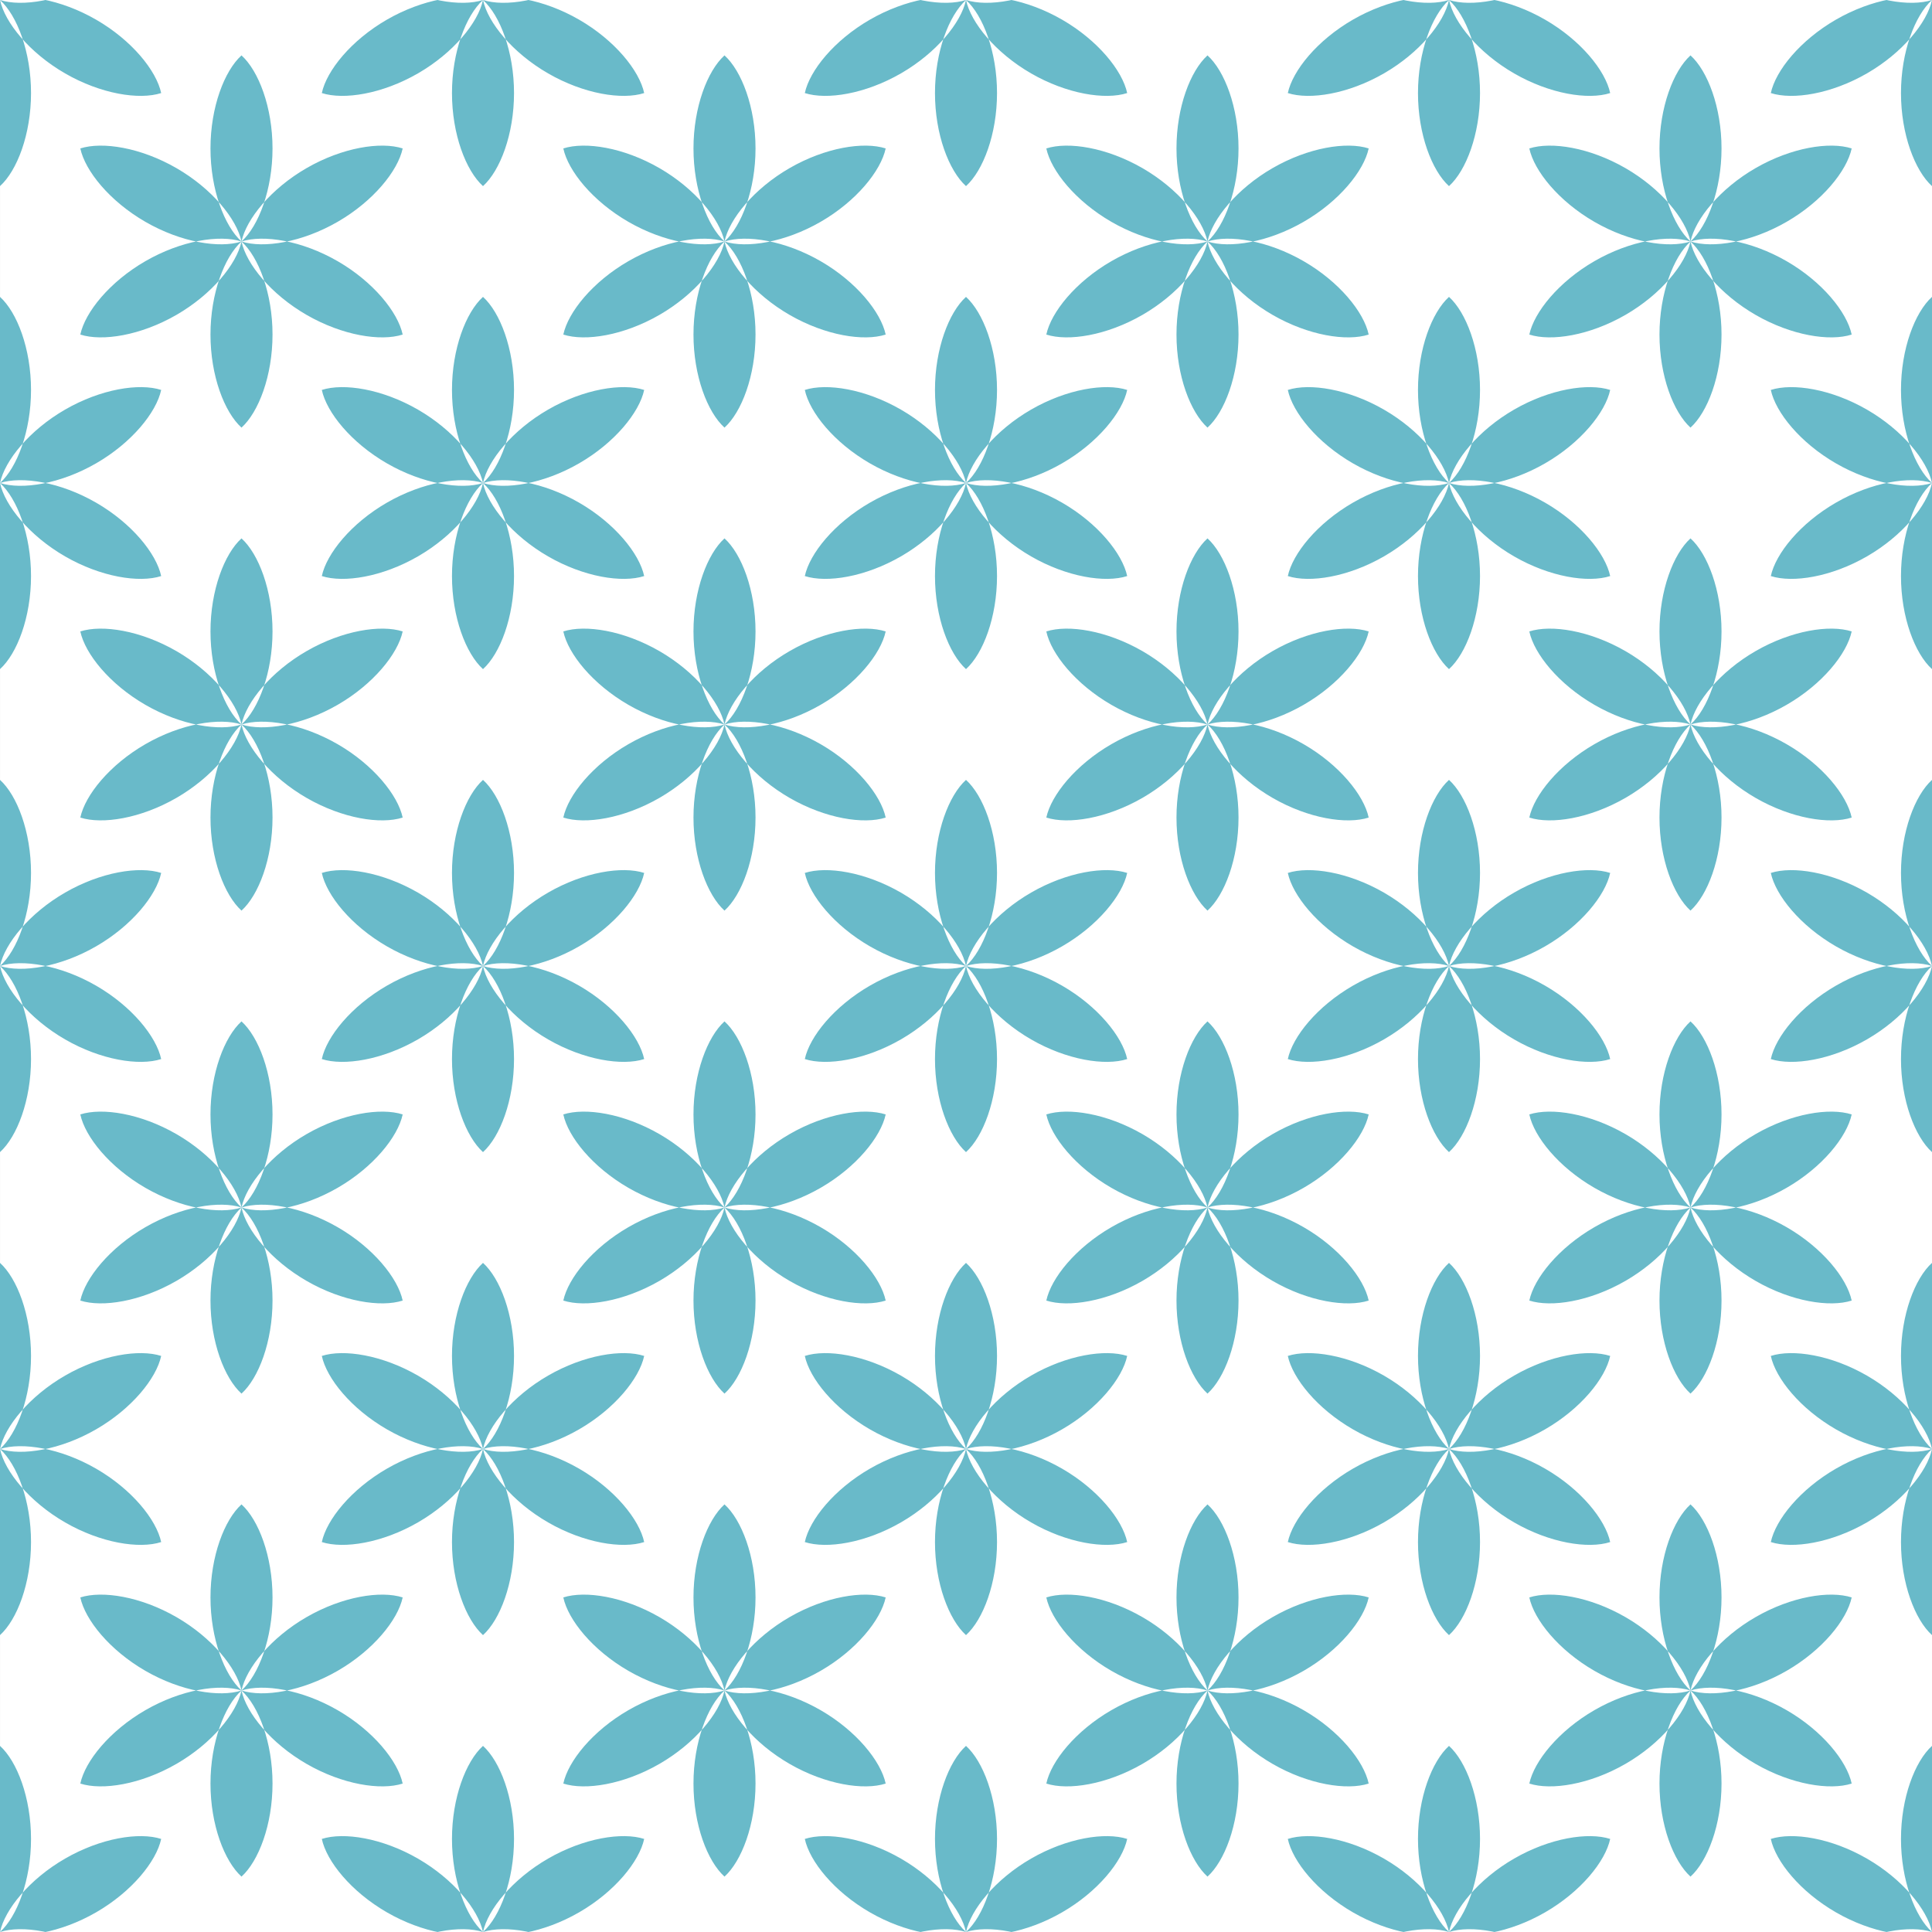 <?xml version="1.0" encoding="UTF-8"?> <svg xmlns="http://www.w3.org/2000/svg" viewBox="0 0 2000 2000" xml:space="preserve" style="fill-rule:evenodd;clip-rule:evenodd;stroke-linejoin:round;stroke-miterlimit:2"><rect x="0" y="0" width="2000" height="2000" fill="#333333" stroke="none"/> <g transform="scale(2)"> <path style="fill:none" d="M0 0h1000v1000H0z"></path> <clipPath id="a"> <path d="M0 0h1000v1000H0z"></path> </clipPath> <g clip-path="url(#a)"> <path style="fill:#fff" d="M20 0h960v1000H20z" transform="matrix(1.042 0 0 1 -20.833 0)"></path> <path d="M0-192.67c17.723 16.056 32.112 53.695 32.112 96.335C32.112-53.695 17.723-16.056 0 0c-17.723-16.056-32.112-53.695-32.112-96.335 0-42.64 14.389-80.279 32.112-96.335ZM-166.857 96.335c5.043-23.376 30.445-54.657 67.373-75.977C-62.557-.962-22.766-7.321 0 0c-5.043 23.376-30.445 54.657-67.373 75.977-36.927 21.32-76.718 27.678-99.484 20.358Zm333.714 0c-22.766 7.32-62.557.962-99.484-20.358C30.445 54.657 5.043 23.376 0 0c22.766-7.321 62.557-.962 99.484 20.358 36.928 21.32 62.33 52.601 67.373 75.977Zm-333.714-192.67c22.766-7.32 62.557-.962 99.484 20.358C-30.445-54.657-5.043-23.376 0 0c-22.766 7.321-62.557.962-99.484-20.358-36.928-21.32-62.33-52.601-67.373-75.977ZM0 192.67c-17.723-16.056-32.112-53.695-32.112-96.335C-32.112 53.695-17.723 16.056 0 0c17.723 16.056 32.112 53.695 32.112 96.335 0 42.64-14.389 80.279-32.112 96.335ZM166.857-96.335c-5.043 23.376-30.445 54.657-67.373 75.977C62.557.962 22.766 7.321 0 0c5.043-23.376 30.445-54.657 67.373-75.977 36.927-21.32 76.718-27.678 99.484-20.358ZM250 57.33c17.723 16.056 32.112 53.695 32.112 96.335 0 42.64-14.389 80.279-32.112 96.335-17.723-16.056-32.112-53.695-32.112-96.335 0-42.64 14.389-80.279 32.112-96.335ZM83.143 346.335c5.043-23.376 30.445-54.657 67.373-75.977C187.443 249.038 227.234 242.679 250 250c-5.043 23.376-30.445 54.657-67.373 75.977-36.927 21.32-76.718 27.678-99.484 20.358Zm333.714 0c-22.766 7.32-62.557.962-99.484-20.358-36.928-21.32-62.33-52.601-67.373-75.977 22.766-7.321 62.557-.962 99.484 20.358 36.928 21.32 62.33 52.601 67.373 75.977ZM83.143 153.665c22.766-7.32 62.557-.962 99.484 20.358 36.928 21.32 62.33 52.601 67.373 75.977-22.766 7.321-62.557.962-99.484-20.358-36.928-21.32-62.33-52.601-67.373-75.977ZM250 442.67c-17.723-16.056-32.112-53.695-32.112-96.335 0-42.64 14.389-80.279 32.112-96.335 17.723 16.056 32.112 53.695 32.112 96.335 0 42.64-14.389 80.279-32.112 96.335Zm166.857-289.005c-5.043 23.376-30.445 54.657-67.373 75.977C312.557 250.962 272.766 257.321 250 250c5.043-23.376 30.445-54.657 67.373-75.977 36.927-21.32 76.718-27.678 99.484-20.358ZM250 557.33c17.723 16.056 32.112 53.695 32.112 96.335 0 42.64-14.389 80.279-32.112 96.335-17.723-16.056-32.112-53.695-32.112-96.335 0-42.64 14.389-80.279 32.112-96.335ZM83.143 846.335c5.043-23.376 30.445-54.657 67.373-75.977C187.443 749.038 227.234 742.679 250 750c-5.043 23.376-30.445 54.657-67.373 75.977-36.927 21.32-76.718 27.678-99.484 20.358Zm333.714 0c-22.766 7.32-62.557.962-99.484-20.358-36.928-21.32-62.33-52.601-67.373-75.977 22.766-7.321 62.557-.962 99.484 20.358 36.928 21.32 62.33 52.601 67.373 75.977ZM83.143 653.665c22.766-7.32 62.557-.962 99.484 20.358 36.928 21.32 62.33 52.601 67.373 75.977-22.766 7.321-62.557.962-99.484-20.358-36.928-21.32-62.33-52.601-67.373-75.977ZM250 942.67c-17.723-16.056-32.112-53.695-32.112-96.335 0-42.64 14.389-80.279 32.112-96.335 17.723 16.056 32.112 53.695 32.112 96.335 0 42.64-14.389 80.279-32.112 96.335Zm166.857-289.005c-5.043 23.376-30.445 54.657-67.373 75.977C312.557 750.962 272.766 757.321 250 750c5.043-23.376 30.445-54.657 67.373-75.977 36.927-21.32 76.718-27.678 99.484-20.358ZM250 1057.33c17.723 16.06 32.112 53.7 32.112 96.33 0 42.65-14.389 80.28-32.112 96.34-17.723-16.06-32.112-53.69-32.112-96.34 0-42.63 14.389-80.27 32.112-96.33ZM83.143 1346.34c5.043-23.38 30.445-54.66 67.373-75.98 36.927-21.32 76.718-27.68 99.484-20.36-5.043 23.38-30.445 54.66-67.373 75.98-36.927 21.32-76.718 27.67-99.484 20.36Zm333.714 0c-22.766 7.31-62.557.96-99.484-20.36-36.928-21.32-62.33-52.6-67.373-75.98 22.766-7.32 62.557-.96 99.484 20.36 36.928 21.32 62.33 52.6 67.373 75.98ZM83.143 1153.66c22.766-7.31 62.557-.96 99.484 20.36 36.928 21.32 62.33 52.6 67.373 75.98-22.766 7.32-62.557.96-99.484-20.36-36.928-21.32-62.33-52.6-67.373-75.98ZM250 1442.67c-17.723-16.06-32.112-53.69-32.112-96.33 0-42.65 14.389-80.28 32.112-96.34 17.723 16.06 32.112 53.69 32.112 96.34 0 42.64-14.389 80.27-32.112 96.33Zm166.857-289.01c-5.043 23.38-30.445 54.66-67.373 75.98-36.927 21.32-76.718 27.68-99.484 20.36 5.043-23.38 30.445-54.66 67.373-75.98 36.927-21.32 76.718-27.67 99.484-20.36ZM250 1557.33c17.723 16.06 32.112 53.7 32.112 96.33 0 42.65-14.389 80.28-32.112 96.34-17.723-16.06-32.112-53.69-32.112-96.34 0-42.63 14.389-80.27 32.112-96.33ZM83.143 1846.34c5.043-23.38 30.445-54.66 67.373-75.98 36.927-21.32 76.718-27.68 99.484-20.36-5.043 23.38-30.445 54.66-67.373 75.98-36.927 21.32-76.718 27.67-99.484 20.36Zm333.714 0c-22.766 7.31-62.557.96-99.484-20.36-36.928-21.32-62.33-52.6-67.373-75.98 22.766-7.32 62.557-.96 99.484 20.36 36.928 21.32 62.33 52.6 67.373 75.98ZM83.143 1653.66c22.766-7.31 62.557-.96 99.484 20.36 36.928 21.32 62.33 52.6 67.373 75.98-22.766 7.32-62.557.96-99.484-20.36-36.928-21.32-62.33-52.6-67.373-75.98ZM250 1942.67c-17.723-16.06-32.112-53.69-32.112-96.33 0-42.65 14.389-80.28 32.112-96.34 17.723 16.06 32.112 53.69 32.112 96.34 0 42.64-14.389 80.27-32.112 96.33Zm166.857-289.01c-5.043 23.38-30.445 54.66-67.373 75.98-36.927 21.32-76.718 27.68-99.484 20.36 5.043-23.38 30.445-54.66 67.373-75.98 36.927-21.32 76.718-27.67 99.484-20.36ZM500 307.33c17.723 16.056 32.112 53.695 32.112 96.335 0 42.64-14.389 80.279-32.112 96.335-17.723-16.056-32.112-53.695-32.112-96.335 0-42.64 14.389-80.279 32.112-96.335ZM333.143 596.335c5.043-23.376 30.445-54.657 67.373-75.977C437.443 499.038 477.234 492.679 500 500c-5.043 23.376-30.445 54.657-67.373 75.977-36.927 21.32-76.718 27.678-99.484 20.358Zm333.714 0c-22.766 7.32-62.557.962-99.484-20.358-36.928-21.32-62.33-52.601-67.373-75.977 22.766-7.321 62.557-.962 99.484 20.358 36.928 21.32 62.33 52.601 67.373 75.977Zm-333.714-192.67c22.766-7.32 62.557-.962 99.484 20.358 36.928 21.32 62.33 52.601 67.373 75.977-22.766 7.321-62.557.962-99.484-20.358-36.928-21.32-62.33-52.601-67.373-75.977ZM500 692.67c-17.723-16.056-32.112-53.695-32.112-96.335 0-42.64 14.389-80.279 32.112-96.335 17.723 16.056 32.112 53.695 32.112 96.335 0 42.64-14.389 80.279-32.112 96.335Zm166.857-289.005c-5.043 23.376-30.445 54.657-67.373 75.977C562.557 500.962 522.766 507.321 500 500c5.043-23.376 30.445-54.657 67.373-75.977 36.927-21.32 76.718-27.678 99.484-20.358ZM1000 307.33c17.72 16.056 32.11 53.695 32.11 96.335 0 42.64-14.39 80.279-32.11 96.335-17.723-16.056-32.112-53.695-32.112-96.335 0-42.64 14.389-80.279 32.112-96.335ZM833.143 596.335c5.043-23.376 30.445-54.657 67.373-75.977 36.927-21.32 76.718-27.679 99.484-20.358-5.043 23.376-30.445 54.657-67.373 75.977-36.927 21.32-76.718 27.678-99.484 20.358Zm333.717 0c-22.77 7.32-62.56.962-99.49-20.358-36.93-21.32-62.33-52.601-67.37-75.977 22.77-7.321 62.56-.962 99.48 20.358 36.93 21.32 62.33 52.601 67.38 75.977Zm-333.717-192.67c22.766-7.32 62.557-.962 99.484 20.358 36.928 21.32 62.33 52.601 67.373 75.977-22.766 7.321-62.557.962-99.484-20.358-36.928-21.32-62.33-52.601-67.373-75.977ZM1000 692.67c-17.723-16.056-32.112-53.695-32.112-96.335 0-42.64 14.389-80.279 32.112-96.335 17.72 16.056 32.11 53.695 32.11 96.335 0 42.64-14.39 80.279-32.11 96.335Zm166.86-289.005c-5.05 23.376-30.45 54.657-67.38 75.977-36.92 21.32-76.71 27.679-99.48 20.358 5.04-23.376 30.44-54.657 67.37-75.977 36.93-21.32 76.72-27.678 99.49-20.358ZM1500 307.33c17.72 16.056 32.11 53.695 32.11 96.335 0 42.64-14.39 80.279-32.11 96.335-17.72-16.056-32.11-53.695-32.11-96.335 0-42.64 14.39-80.279 32.11-96.335Zm-166.86 289.005c5.05-23.376 30.45-54.657 67.38-75.977 36.92-21.32 76.71-27.679 99.48-20.358-5.04 23.376-30.44 54.657-67.37 75.977-36.93 21.32-76.72 27.678-99.49 20.358Zm333.72 0c-22.77 7.32-62.56.962-99.49-20.358-36.93-21.32-62.33-52.601-67.37-75.977 22.77-7.321 62.56-.962 99.48 20.358 36.93 21.32 62.33 52.601 67.38 75.977Zm-333.72-192.67c22.77-7.32 62.56-.962 99.49 20.358 36.93 21.32 62.33 52.601 67.37 75.977-22.77 7.321-62.56.962-99.48-20.358-36.93-21.32-62.33-52.601-67.38-75.977ZM1500 692.67c-17.72-16.056-32.11-53.695-32.11-96.335 0-42.64 14.39-80.279 32.11-96.335 17.72 16.056 32.11 53.695 32.11 96.335 0 42.64-14.39 80.279-32.11 96.335Zm166.86-289.005c-5.05 23.376-30.45 54.657-67.38 75.977-36.92 21.32-76.71 27.679-99.48 20.358 5.04-23.376 30.44-54.657 67.37-75.977 36.93-21.32 76.72-27.678 99.49-20.358ZM2000 307.33c17.72 16.056 32.11 53.695 32.11 96.335 0 42.64-14.39 80.279-32.11 96.335-17.72-16.056-32.11-53.695-32.11-96.335 0-42.64 14.39-80.279 32.11-96.335Zm-166.86 289.005c5.05-23.376 30.45-54.657 67.38-75.977 36.92-21.32 76.71-27.679 99.48-20.358-5.04 23.376-30.44 54.657-67.37 75.977-36.93 21.32-76.72 27.678-99.49 20.358Zm333.72 0c-22.77 7.32-62.56.962-99.49-20.358-36.93-21.32-62.33-52.601-67.37-75.977 22.77-7.321 62.56-.962 99.48 20.358 36.93 21.32 62.33 52.601 67.38 75.977Zm-333.72-192.67c22.77-7.32 62.56-.962 99.49 20.358 36.93 21.32 62.33 52.601 67.37 75.977-22.77 7.321-62.56.962-99.48-20.358-36.93-21.32-62.33-52.601-67.38-75.977ZM2000 692.67c-17.72-16.056-32.11-53.695-32.11-96.335 0-42.64 14.39-80.279 32.11-96.335 17.72 16.056 32.11 53.695 32.11 96.335 0 42.64-14.39 80.279-32.11 96.335Zm166.86-289.005c-5.05 23.376-30.45 54.657-67.38 75.977-36.92 21.32-76.71 27.679-99.48 20.358 5.04-23.376 30.44-54.657 67.37-75.977 36.93-21.32 76.72-27.678 99.49-20.358ZM500 807.33c17.723 16.056 32.112 53.695 32.112 96.335 0 42.64-14.389 80.279-32.112 96.335-17.723-16.056-32.112-53.695-32.112-96.335 0-42.64 14.389-80.279 32.112-96.335Zm-166.857 289.01c5.043-23.38 30.445-54.66 67.373-75.98 36.927-21.322 76.718-27.681 99.484-20.36-5.043 23.38-30.445 54.66-67.373 75.98-36.927 21.32-76.718 27.67-99.484 20.36Zm333.714 0c-22.766 7.31-62.557.96-99.484-20.36-36.928-21.32-62.33-52.6-67.373-75.98 22.766-7.321 62.557-.962 99.484 20.36 36.928 21.32 62.33 52.6 67.373 75.98ZM333.143 903.665c22.766-7.32 62.557-.962 99.484 20.358 36.928 21.32 62.33 52.601 67.373 75.977-22.766 7.32-62.557.96-99.484-20.358-36.928-21.32-62.33-52.601-67.373-75.977ZM500 1192.67c-17.723-16.06-32.112-53.69-32.112-96.33 0-42.65 14.389-80.28 32.112-96.34 17.723 16.06 32.112 53.69 32.112 96.34 0 42.64-14.389 80.27-32.112 96.33Zm166.857-289.005c-5.043 23.376-30.445 54.657-67.373 75.977C562.557 1000.96 522.766 1007.32 500 1000c5.043-23.376 30.445-54.657 67.373-75.977 36.927-21.32 76.718-27.678 99.484-20.358ZM500 1307.33c17.723 16.06 32.112 53.7 32.112 96.33 0 42.65-14.389 80.28-32.112 96.34-17.723-16.06-32.112-53.69-32.112-96.34 0-42.63 14.389-80.27 32.112-96.33Zm-166.857 289.01c5.043-23.38 30.445-54.66 67.373-75.98 36.927-21.32 76.718-27.68 99.484-20.36-5.043 23.38-30.445 54.66-67.373 75.98-36.927 21.32-76.718 27.67-99.484 20.36Zm333.714 0c-22.766 7.31-62.557.96-99.484-20.36-36.928-21.32-62.33-52.6-67.373-75.98 22.766-7.32 62.557-.96 99.484 20.36 36.928 21.32 62.33 52.6 67.373 75.98Zm-333.714-192.68c22.766-7.31 62.557-.96 99.484 20.36 36.928 21.32 62.33 52.6 67.373 75.98-22.766 7.32-62.557.96-99.484-20.36-36.928-21.32-62.33-52.6-67.373-75.98ZM500 1692.67c-17.723-16.06-32.112-53.69-32.112-96.33 0-42.65 14.389-80.28 32.112-96.34 17.723 16.06 32.112 53.69 32.112 96.34 0 42.64-14.389 80.27-32.112 96.33Zm166.857-289.01c-5.043 23.38-30.445 54.66-67.373 75.98-36.927 21.32-76.718 27.68-99.484 20.36 5.043-23.38 30.445-54.66 67.373-75.98 36.927-21.32 76.718-27.67 99.484-20.36ZM500 1807.33c17.723 16.06 32.112 53.7 32.112 96.33 0 42.65-14.389 80.28-32.112 96.34-17.723-16.06-32.112-53.69-32.112-96.34 0-42.63 14.389-80.27 32.112-96.33Zm-166.857 289.01c5.043-23.38 30.445-54.66 67.373-75.98 36.927-21.32 76.718-27.68 99.484-20.36-5.043 23.38-30.445 54.66-67.373 75.98-36.927 21.32-76.718 27.68-99.484 20.36Zm333.714 0c-22.766 7.32-62.557.96-99.484-20.36-36.928-21.32-62.33-52.6-67.373-75.98 22.766-7.32 62.557-.96 99.484 20.36 36.928 21.32 62.33 52.6 67.373 75.98Zm-333.714-192.68c22.766-7.31 62.557-.96 99.484 20.36 36.928 21.32 62.33 52.6 67.373 75.98-22.766 7.32-62.557.96-99.484-20.36-36.928-21.32-62.33-52.6-67.373-75.98ZM500 2192.67c-17.723-16.06-32.112-53.7-32.112-96.33 0-42.64 14.389-80.28 32.112-96.34 17.723 16.06 32.112 53.7 32.112 96.34 0 42.63-14.389 80.27-32.112 96.33Zm166.857-289.01c-5.043 23.38-30.445 54.66-67.373 75.98-36.927 21.32-76.718 27.68-99.484 20.36 5.043-23.38 30.445-54.66 67.373-75.98 36.927-21.32 76.718-27.67 99.484-20.36ZM500-192.67c17.723 16.056 32.112 53.695 32.112 96.335 0 42.64-14.389 80.279-32.112 96.335-17.723-16.056-32.112-53.695-32.112-96.335 0-42.64 14.389-80.279 32.112-96.335ZM333.143 96.335c5.043-23.376 30.445-54.657 67.373-75.977C437.443-.962 477.234-7.321 500 0c-5.043 23.376-30.445 54.657-67.373 75.977-36.927 21.32-76.718 27.678-99.484 20.358Zm333.714 0c-22.766 7.32-62.557.962-99.484-20.358C530.445 54.657 505.043 23.376 500 0c22.766-7.321 62.557-.962 99.484 20.358 36.928 21.32 62.33 52.601 67.373 75.977ZM333.143-96.335c22.766-7.32 62.557-.962 99.484 20.358C469.555-54.657 494.957-23.376 500 0c-22.766 7.321-62.557.962-99.484-20.358-36.928-21.32-62.33-52.601-67.373-75.977ZM500 192.67c-17.723-16.056-32.112-53.695-32.112-96.335 0-42.64 14.389-80.279 32.112-96.335 17.723 16.056 32.112 53.695 32.112 96.335 0 42.64-14.389 80.279-32.112 96.335ZM666.857-96.335c-5.043 23.376-30.445 54.657-67.373 75.977C562.557.962 522.766 7.321 500 0c5.043-23.376 30.445-54.657 67.373-75.977 36.927-21.32 76.718-27.678 99.484-20.358ZM750 557.33c17.723 16.056 32.112 53.695 32.112 96.335 0 42.64-14.389 80.279-32.112 96.335-17.723-16.056-32.112-53.695-32.112-96.335 0-42.64 14.389-80.279 32.112-96.335ZM583.143 846.335c5.043-23.376 30.445-54.657 67.373-75.977C687.443 749.038 727.234 742.679 750 750c-5.043 23.376-30.445 54.657-67.373 75.977-36.927 21.32-76.718 27.678-99.484 20.358Zm333.714 0c-22.766 7.32-62.557.962-99.484-20.358-36.928-21.32-62.33-52.601-67.373-75.977 22.766-7.321 62.557-.962 99.484 20.358 36.928 21.32 62.33 52.601 67.373 75.977Zm-333.714-192.67c22.766-7.32 62.557-.962 99.484 20.358 36.928 21.32 62.33 52.601 67.373 75.977-22.766 7.321-62.557.962-99.484-20.358-36.928-21.32-62.33-52.601-67.373-75.977ZM750 942.67c-17.723-16.056-32.112-53.695-32.112-96.335 0-42.64 14.389-80.279 32.112-96.335 17.723 16.056 32.112 53.695 32.112 96.335 0 42.64-14.389 80.279-32.112 96.335Zm166.857-289.005c-5.043 23.376-30.445 54.657-67.373 75.977C812.557 750.962 772.766 757.321 750 750c5.043-23.376 30.445-54.657 67.373-75.977 36.927-21.32 76.718-27.678 99.484-20.358ZM1250 557.33c17.72 16.056 32.11 53.695 32.11 96.335 0 42.64-14.39 80.279-32.11 96.335-17.72-16.056-32.11-53.695-32.11-96.335 0-42.64 14.39-80.279 32.11-96.335Zm-166.86 289.005c5.05-23.376 30.45-54.657 67.38-75.977 36.92-21.32 76.71-27.679 99.48-20.358-5.04 23.376-30.44 54.657-67.37 75.977-36.93 21.32-76.72 27.678-99.49 20.358Zm333.72 0c-22.77 7.32-62.56.962-99.49-20.358-36.93-21.32-62.33-52.601-67.37-75.977 22.77-7.321 62.56-.962 99.48 20.358 36.93 21.32 62.33 52.601 67.38 75.977Zm-333.72-192.67c22.77-7.32 62.56-.962 99.49 20.358 36.93 21.32 62.33 52.601 67.37 75.977-22.77 7.321-62.56.962-99.48-20.358-36.93-21.32-62.33-52.601-67.38-75.977ZM1250 942.67c-17.72-16.056-32.11-53.695-32.11-96.335 0-42.64 14.39-80.279 32.11-96.335 17.72 16.056 32.11 53.695 32.11 96.335 0 42.64-14.39 80.279-32.11 96.335Zm166.86-289.005c-5.05 23.376-30.45 54.657-67.38 75.977-36.92 21.32-76.71 27.679-99.48 20.358 5.04-23.376 30.44-54.657 67.37-75.977 36.93-21.32 76.72-27.678 99.49-20.358ZM1750 557.33c17.72 16.056 32.11 53.695 32.11 96.335 0 42.64-14.39 80.279-32.11 96.335-17.72-16.056-32.11-53.695-32.11-96.335 0-42.64 14.39-80.279 32.11-96.335Zm-166.86 289.005c5.05-23.376 30.45-54.657 67.38-75.977 36.92-21.32 76.71-27.679 99.48-20.358-5.04 23.376-30.44 54.657-67.37 75.977-36.93 21.32-76.72 27.678-99.49 20.358Zm333.72 0c-22.77 7.32-62.56.962-99.49-20.358-36.93-21.32-62.33-52.601-67.37-75.977 22.77-7.321 62.56-.962 99.48 20.358 36.93 21.32 62.33 52.601 67.38 75.977Zm-333.72-192.67c22.77-7.32 62.56-.962 99.49 20.358 36.93 21.32 62.33 52.601 67.37 75.977-22.77 7.321-62.56.962-99.48-20.358-36.93-21.32-62.33-52.601-67.38-75.977ZM1750 942.67c-17.72-16.056-32.11-53.695-32.11-96.335 0-42.64 14.39-80.279 32.11-96.335 17.72 16.056 32.11 53.695 32.11 96.335 0 42.64-14.39 80.279-32.11 96.335Zm166.86-289.005c-5.05 23.376-30.45 54.657-67.38 75.977-36.92 21.32-76.71 27.679-99.48 20.358 5.04-23.376 30.44-54.657 67.37-75.977 36.93-21.32 76.72-27.678 99.49-20.358ZM750 57.33c17.723 16.056 32.112 53.695 32.112 96.335 0 42.64-14.389 80.279-32.112 96.335-17.723-16.056-32.112-53.695-32.112-96.335 0-42.64 14.389-80.279 32.112-96.335ZM583.143 346.335c5.043-23.376 30.445-54.657 67.373-75.977C687.443 249.038 727.234 242.679 750 250c-5.043 23.376-30.445 54.657-67.373 75.977-36.927 21.32-76.718 27.678-99.484 20.358Zm333.714 0c-22.766 7.32-62.557.962-99.484-20.358-36.928-21.32-62.33-52.601-67.373-75.977 22.766-7.321 62.557-.962 99.484 20.358 36.928 21.32 62.33 52.601 67.373 75.977Zm-333.714-192.67c22.766-7.32 62.557-.962 99.484 20.358 36.928 21.32 62.33 52.601 67.373 75.977-22.766 7.321-62.557.962-99.484-20.358-36.928-21.32-62.33-52.601-67.373-75.977ZM750 442.67c-17.723-16.056-32.112-53.695-32.112-96.335 0-42.64 14.389-80.279 32.112-96.335 17.723 16.056 32.112 53.695 32.112 96.335 0 42.64-14.389 80.279-32.112 96.335Zm166.857-289.005c-5.043 23.376-30.445 54.657-67.373 75.977C812.557 250.962 772.766 257.321 750 250c5.043-23.376 30.445-54.657 67.373-75.977 36.927-21.32 76.718-27.678 99.484-20.358ZM1250 57.33c17.72 16.056 32.11 53.695 32.11 96.335 0 42.64-14.39 80.279-32.11 96.335-17.72-16.056-32.11-53.695-32.11-96.335 0-42.64 14.39-80.279 32.11-96.335Zm-166.86 289.005c5.05-23.376 30.45-54.657 67.38-75.977 36.92-21.32 76.71-27.679 99.48-20.358-5.04 23.376-30.44 54.657-67.37 75.977-36.93 21.32-76.72 27.678-99.49 20.358Zm333.72 0c-22.77 7.32-62.56.962-99.49-20.358-36.93-21.32-62.33-52.601-67.37-75.977 22.77-7.321 62.56-.962 99.48 20.358 36.93 21.32 62.33 52.601 67.38 75.977Zm-333.72-192.67c22.77-7.32 62.56-.962 99.49 20.358 36.93 21.32 62.33 52.601 67.37 75.977-22.77 7.321-62.56.962-99.48-20.358-36.93-21.32-62.33-52.601-67.38-75.977ZM1250 442.67c-17.72-16.056-32.11-53.695-32.11-96.335 0-42.64 14.39-80.279 32.11-96.335 17.72 16.056 32.11 53.695 32.11 96.335 0 42.64-14.39 80.279-32.11 96.335Zm166.86-289.005c-5.05 23.376-30.45 54.657-67.38 75.977-36.92 21.32-76.71 27.679-99.48 20.358 5.04-23.376 30.44-54.657 67.37-75.977 36.93-21.32 76.72-27.678 99.49-20.358ZM1000-192.67c17.72 16.056 32.11 53.695 32.11 96.335 0 42.64-14.39 80.279-32.11 96.335-17.723-16.056-32.112-53.695-32.112-96.335 0-42.64 14.389-80.279 32.112-96.335ZM833.143 96.335c5.043-23.376 30.445-54.657 67.373-75.977C937.443-.962 977.234-7.321 1000 0c-5.043 23.376-30.445 54.657-67.373 75.977-36.927 21.32-76.718 27.678-99.484 20.358Zm333.717 0c-22.77 7.32-62.56.962-99.49-20.358C1030.44 54.657 1005.04 23.376 1000 0c22.77-7.321 62.56-.962 99.48 20.358 36.93 21.32 62.33 52.601 67.38 75.977ZM833.143-96.335c22.766-7.32 62.557-.962 99.484 20.358C969.555-54.657 994.957-23.376 1000 0c-22.766 7.321-62.557.962-99.484-20.358-36.928-21.32-62.33-52.601-67.373-75.977ZM1000 192.67c-17.723-16.056-32.112-53.695-32.112-96.335 0-42.64 14.389-80.279 32.112-96.335 17.72 16.056 32.11 53.695 32.11 96.335 0 42.64-14.39 80.279-32.11 96.335Zm166.86-289.005c-5.05 23.376-30.45 54.657-67.38 75.977C1062.56.962 1022.77 7.321 1000 0c5.04-23.376 30.44-54.657 67.37-75.977 36.93-21.32 76.72-27.678 99.49-20.358ZM1500-192.67c17.72 16.056 32.11 53.695 32.11 96.335 0 42.64-14.39 80.279-32.11 96.335-17.72-16.056-32.11-53.695-32.11-96.335 0-42.64 14.39-80.279 32.11-96.335ZM1333.14 96.335c5.05-23.376 30.45-54.657 67.38-75.977C1437.44-.962 1477.23-7.321 1500 0c-5.04 23.376-30.44 54.657-67.37 75.977-36.93 21.32-76.72 27.678-99.49 20.358Zm333.72 0c-22.77 7.32-62.56.962-99.49-20.358C1530.44 54.657 1505.04 23.376 1500 0c22.77-7.321 62.56-.962 99.48 20.358 36.93 21.32 62.33 52.601 67.38 75.977Zm-333.72-192.67c22.77-7.32 62.56-.962 99.49 20.358C1469.56-54.657 1494.96-23.376 1500 0c-22.77 7.321-62.56.962-99.48-20.358-36.93-21.32-62.33-52.601-67.38-75.977ZM1500 192.67c-17.72-16.056-32.11-53.695-32.11-96.335 0-42.64 14.39-80.279 32.11-96.335 17.72 16.056 32.11 53.695 32.11 96.335 0 42.64-14.39 80.279-32.11 96.335Zm166.86-289.005c-5.05 23.376-30.45 54.657-67.38 75.977C1562.56.962 1522.77 7.321 1500 0c5.04-23.376 30.44-54.657 67.37-75.977 36.93-21.32 76.72-27.678 99.49-20.358ZM1750 57.33c17.72 16.056 32.11 53.695 32.11 96.335 0 42.64-14.39 80.279-32.11 96.335-17.72-16.056-32.11-53.695-32.11-96.335 0-42.64 14.39-80.279 32.11-96.335Zm-166.86 289.005c5.05-23.376 30.45-54.657 67.38-75.977 36.92-21.32 76.71-27.679 99.48-20.358-5.04 23.376-30.44 54.657-67.37 75.977-36.93 21.32-76.72 27.678-99.49 20.358Zm333.72 0c-22.77 7.32-62.56.962-99.49-20.358-36.93-21.32-62.33-52.601-67.37-75.977 22.77-7.321 62.56-.962 99.48 20.358 36.93 21.32 62.33 52.601 67.38 75.977Zm-333.72-192.67c22.77-7.32 62.56-.962 99.49 20.358 36.93 21.32 62.33 52.601 67.37 75.977-22.77 7.321-62.56.962-99.48-20.358-36.93-21.32-62.33-52.601-67.38-75.977ZM1750 442.67c-17.72-16.056-32.11-53.695-32.11-96.335 0-42.64 14.39-80.279 32.11-96.335 17.72 16.056 32.11 53.695 32.11 96.335 0 42.64-14.39 80.279-32.11 96.335Zm166.86-289.005c-5.05 23.376-30.45 54.657-67.38 75.977-36.92 21.32-76.71 27.679-99.48 20.358 5.04-23.376 30.44-54.657 67.37-75.977 36.93-21.32 76.72-27.678 99.49-20.358ZM2000-192.67c17.72 16.056 32.11 53.695 32.11 96.335 0 42.64-14.39 80.279-32.11 96.335-17.72-16.056-32.11-53.695-32.11-96.335 0-42.64 14.39-80.279 32.11-96.335ZM1833.14 96.335c5.05-23.376 30.45-54.657 67.38-75.977C1937.44-.962 1977.23-7.321 2000 0c-5.04 23.376-30.44 54.657-67.37 75.977-36.93 21.32-76.72 27.678-99.49 20.358Zm333.72 0c-22.77 7.32-62.56.962-99.49-20.358C2030.44 54.657 2005.04 23.376 2000 0c22.77-7.321 62.56-.962 99.48 20.358 36.93 21.32 62.33 52.601 67.38 75.977Zm-333.72-192.67c22.77-7.32 62.56-.962 99.49 20.358C1969.56-54.657 1994.96-23.376 2000 0c-22.77 7.321-62.56.962-99.48-20.358-36.93-21.32-62.33-52.601-67.38-75.977ZM2000 192.67c-17.72-16.056-32.11-53.695-32.11-96.335 0-42.64 14.39-80.279 32.11-96.335 17.72 16.056 32.11 53.695 32.11 96.335 0 42.64-14.39 80.279-32.11 96.335Zm166.86-289.005c-5.05 23.376-30.45 54.657-67.38 75.977C2062.56.962 2022.77 7.321 2000 0c5.04-23.376 30.44-54.657 67.37-75.977 36.93-21.32 76.72-27.678 99.49-20.358ZM750 1057.33c17.723 16.06 32.112 53.7 32.112 96.33 0 42.65-14.389 80.28-32.112 96.34-17.723-16.06-32.112-53.69-32.112-96.34 0-42.63 14.389-80.27 32.112-96.33Zm-166.857 289.01c5.043-23.38 30.445-54.66 67.373-75.98 36.927-21.32 76.718-27.68 99.484-20.36-5.043 23.38-30.445 54.66-67.373 75.98-36.927 21.32-76.718 27.67-99.484 20.36Zm333.714 0c-22.766 7.31-62.557.96-99.484-20.36-36.928-21.32-62.33-52.6-67.373-75.98 22.766-7.32 62.557-.96 99.484 20.36 36.928 21.32 62.33 52.6 67.373 75.98Zm-333.714-192.68c22.766-7.31 62.557-.96 99.484 20.36 36.928 21.32 62.33 52.6 67.373 75.98-22.766 7.32-62.557.96-99.484-20.36-36.928-21.32-62.33-52.6-67.373-75.98ZM750 1442.67c-17.723-16.06-32.112-53.69-32.112-96.33 0-42.65 14.389-80.28 32.112-96.34 17.723 16.06 32.112 53.69 32.112 96.34 0 42.64-14.389 80.27-32.112 96.33Zm166.857-289.01c-5.043 23.38-30.445 54.66-67.373 75.98-36.927 21.32-76.718 27.68-99.484 20.36 5.043-23.38 30.445-54.66 67.373-75.98 36.927-21.32 76.718-27.67 99.484-20.36ZM750 1557.33c17.723 16.06 32.112 53.7 32.112 96.33 0 42.65-14.389 80.28-32.112 96.34-17.723-16.06-32.112-53.69-32.112-96.34 0-42.63 14.389-80.27 32.112-96.33Zm-166.857 289.01c5.043-23.38 30.445-54.66 67.373-75.98 36.927-21.32 76.718-27.68 99.484-20.36-5.043 23.38-30.445 54.66-67.373 75.98-36.927 21.32-76.718 27.67-99.484 20.36Zm333.714 0c-22.766 7.31-62.557.96-99.484-20.36-36.928-21.32-62.33-52.6-67.373-75.98 22.766-7.32 62.557-.96 99.484 20.36 36.928 21.32 62.33 52.6 67.373 75.98Zm-333.714-192.68c22.766-7.31 62.557-.96 99.484 20.36 36.928 21.32 62.33 52.6 67.373 75.98-22.766 7.32-62.557.96-99.484-20.36-36.928-21.32-62.33-52.6-67.373-75.98ZM750 1942.67c-17.723-16.06-32.112-53.69-32.112-96.33 0-42.65 14.389-80.28 32.112-96.34 17.723 16.06 32.112 53.69 32.112 96.34 0 42.64-14.389 80.27-32.112 96.33Zm166.857-289.01c-5.043 23.38-30.445 54.66-67.373 75.98-36.927 21.32-76.718 27.68-99.484 20.36 5.043-23.38 30.445-54.66 67.373-75.98 36.927-21.32 76.718-27.67 99.484-20.36ZM1000 807.33c17.72 16.056 32.11 53.695 32.11 96.335 0 42.64-14.39 80.279-32.11 96.335-17.723-16.056-32.112-53.695-32.112-96.335 0-42.64 14.389-80.279 32.112-96.335Zm-166.857 289.01c5.043-23.38 30.445-54.66 67.373-75.98 36.927-21.322 76.718-27.681 99.484-20.36-5.043 23.38-30.445 54.66-67.373 75.98-36.927 21.32-76.718 27.67-99.484 20.36Zm333.717 0c-22.77 7.31-62.56.96-99.49-20.36-36.93-21.32-62.33-52.6-67.37-75.98 22.77-7.321 62.56-.962 99.48 20.36 36.93 21.32 62.33 52.6 67.38 75.98ZM833.143 903.665c22.766-7.32 62.557-.962 99.484 20.358 36.928 21.32 62.33 52.601 67.373 75.977-22.766 7.32-62.557.96-99.484-20.358-36.928-21.32-62.33-52.601-67.373-75.977ZM1000 1192.67c-17.723-16.06-32.112-53.69-32.112-96.33 0-42.65 14.389-80.28 32.112-96.34 17.72 16.06 32.11 53.69 32.11 96.34 0 42.64-14.39 80.27-32.11 96.33Zm166.86-289.005c-5.05 23.376-30.45 54.657-67.38 75.977-36.92 21.318-76.71 27.678-99.48 20.358 5.04-23.376 30.44-54.657 67.37-75.977 36.93-21.32 76.72-27.678 99.49-20.358ZM1000 1307.33c17.72 16.06 32.11 53.7 32.11 96.33 0 42.65-14.39 80.28-32.11 96.34-17.723-16.06-32.112-53.69-32.112-96.34 0-42.63 14.389-80.27 32.112-96.33Zm-166.857 289.01c5.043-23.38 30.445-54.66 67.373-75.98 36.927-21.32 76.718-27.68 99.484-20.36-5.043 23.38-30.445 54.66-67.373 75.98-36.927 21.32-76.718 27.67-99.484 20.36Zm333.717 0c-22.77 7.31-62.56.96-99.49-20.36-36.93-21.32-62.33-52.6-67.37-75.98 22.77-7.32 62.56-.96 99.48 20.36 36.93 21.32 62.33 52.6 67.38 75.98Zm-333.717-192.68c22.766-7.31 62.557-.96 99.484 20.36 36.928 21.32 62.33 52.6 67.373 75.98-22.766 7.32-62.557.96-99.484-20.36-36.928-21.32-62.33-52.6-67.373-75.98ZM1000 1692.67c-17.723-16.06-32.112-53.69-32.112-96.33 0-42.65 14.389-80.28 32.112-96.34 17.72 16.06 32.11 53.69 32.11 96.34 0 42.64-14.39 80.27-32.11 96.33Zm166.86-289.01c-5.05 23.38-30.45 54.66-67.38 75.98-36.92 21.32-76.71 27.68-99.48 20.36 5.04-23.38 30.44-54.66 67.37-75.98 36.93-21.32 76.72-27.67 99.49-20.36ZM1000 1807.33c17.72 16.06 32.11 53.7 32.11 96.33 0 42.65-14.39 80.28-32.11 96.34-17.723-16.06-32.112-53.69-32.112-96.34 0-42.63 14.389-80.27 32.112-96.33Zm-166.857 289.01c5.043-23.38 30.445-54.66 67.373-75.98 36.927-21.32 76.718-27.68 99.484-20.36-5.043 23.38-30.445 54.66-67.373 75.98-36.927 21.32-76.718 27.68-99.484 20.36Zm333.717 0c-22.77 7.32-62.56.96-99.49-20.36-36.93-21.32-62.33-52.6-67.37-75.98 22.77-7.32 62.56-.96 99.48 20.36 36.93 21.32 62.33 52.6 67.38 75.98Zm-333.717-192.68c22.766-7.31 62.557-.96 99.484 20.36 36.928 21.32 62.33 52.6 67.373 75.98-22.766 7.32-62.557.96-99.484-20.36-36.928-21.32-62.33-52.6-67.373-75.98ZM1000 2192.67c-17.723-16.06-32.112-53.7-32.112-96.33 0-42.64 14.389-80.28 32.112-96.34 17.72 16.06 32.11 53.7 32.11 96.34 0 42.63-14.39 80.27-32.11 96.33Zm166.86-289.01c-5.05 23.38-30.45 54.66-67.38 75.98-36.92 21.32-76.71 27.68-99.48 20.36 5.04-23.38 30.44-54.66 67.37-75.98 36.93-21.32 76.72-27.67 99.49-20.36ZM1500 807.33c17.72 16.056 32.11 53.695 32.11 96.335 0 42.64-14.39 80.279-32.11 96.335-17.72-16.056-32.11-53.695-32.11-96.335 0-42.64 14.39-80.279 32.11-96.335Zm-166.86 289.01c5.05-23.38 30.45-54.66 67.38-75.98 36.92-21.322 76.71-27.681 99.48-20.36-5.04 23.38-30.44 54.66-67.37 75.98-36.93 21.32-76.72 27.67-99.49 20.36Zm333.72 0c-22.77 7.31-62.56.96-99.49-20.36-36.93-21.32-62.33-52.6-67.37-75.98 22.77-7.321 62.56-.962 99.48 20.36 36.93 21.32 62.33 52.6 67.38 75.98Zm-333.72-192.675c22.77-7.32 62.56-.962 99.49 20.358 36.93 21.32 62.33 52.601 67.37 75.977-22.77 7.32-62.56.96-99.48-20.358-36.93-21.32-62.33-52.601-67.38-75.977ZM1500 1192.67c-17.72-16.06-32.11-53.69-32.11-96.33 0-42.65 14.39-80.28 32.11-96.34 17.72 16.06 32.11 53.69 32.11 96.34 0 42.64-14.39 80.27-32.11 96.33Zm166.86-289.005c-5.05 23.376-30.45 54.657-67.38 75.977-36.92 21.318-76.71 27.678-99.48 20.358 5.04-23.376 30.44-54.657 67.37-75.977 36.93-21.32 76.72-27.678 99.49-20.358ZM2000 807.33c17.72 16.056 32.11 53.695 32.11 96.335 0 42.64-14.39 80.279-32.11 96.335-17.72-16.056-32.11-53.695-32.11-96.335 0-42.64 14.39-80.279 32.11-96.335Zm-166.86 289.01c5.05-23.38 30.45-54.66 67.38-75.98 36.92-21.322 76.71-27.681 99.48-20.36-5.04 23.38-30.44 54.66-67.37 75.98-36.93 21.32-76.72 27.67-99.49 20.36Zm333.72 0c-22.77 7.31-62.56.96-99.49-20.36-36.93-21.32-62.33-52.6-67.37-75.98 22.77-7.321 62.56-.962 99.48 20.36 36.93 21.32 62.33 52.6 67.38 75.98Zm-333.72-192.675c22.77-7.32 62.56-.962 99.49 20.358 36.93 21.32 62.33 52.601 67.37 75.977-22.77 7.32-62.56.96-99.48-20.358-36.93-21.32-62.33-52.601-67.38-75.977ZM2000 1192.67c-17.72-16.06-32.11-53.69-32.11-96.33 0-42.65 14.39-80.28 32.11-96.34 17.72 16.06 32.11 53.69 32.11 96.34 0 42.64-14.39 80.27-32.11 96.33Zm166.86-289.005c-5.05 23.376-30.45 54.657-67.38 75.977-36.92 21.318-76.71 27.678-99.48 20.358 5.04-23.376 30.44-54.657 67.37-75.977 36.93-21.32 76.72-27.678 99.49-20.358ZM1250 1057.33c17.72 16.06 32.11 53.7 32.11 96.33 0 42.65-14.39 80.28-32.11 96.34-17.72-16.06-32.11-53.69-32.11-96.34 0-42.63 14.39-80.27 32.11-96.33Zm-166.86 289.01c5.05-23.38 30.45-54.66 67.38-75.98 36.92-21.32 76.71-27.68 99.48-20.36-5.04 23.38-30.44 54.66-67.37 75.98-36.93 21.32-76.72 27.67-99.49 20.36Zm333.72 0c-22.77 7.31-62.56.96-99.49-20.36-36.93-21.32-62.33-52.6-67.37-75.98 22.77-7.32 62.56-.96 99.48 20.36 36.93 21.32 62.33 52.6 67.38 75.98Zm-333.72-192.68c22.77-7.31 62.56-.96 99.49 20.36 36.93 21.32 62.33 52.6 67.37 75.98-22.77 7.32-62.56.96-99.48-20.36-36.93-21.32-62.33-52.6-67.38-75.98ZM1250 1442.67c-17.72-16.06-32.11-53.69-32.11-96.33 0-42.65 14.39-80.28 32.11-96.34 17.72 16.06 32.11 53.69 32.11 96.34 0 42.64-14.39 80.27-32.11 96.33Zm166.86-289.01c-5.05 23.38-30.45 54.66-67.38 75.98-36.92 21.32-76.71 27.68-99.48 20.36 5.04-23.38 30.44-54.66 67.37-75.98 36.93-21.32 76.72-27.67 99.49-20.36Zm333.14-96.33c17.72 16.06 32.11 53.7 32.11 96.33 0 42.65-14.39 80.28-32.11 96.34-17.72-16.06-32.11-53.69-32.11-96.34 0-42.63 14.39-80.27 32.11-96.33Zm-166.86 289.01c5.05-23.38 30.45-54.66 67.38-75.98 36.92-21.32 76.71-27.68 99.48-20.36-5.04 23.38-30.44 54.66-67.37 75.98-36.93 21.32-76.72 27.67-99.49 20.36Zm333.72 0c-22.77 7.31-62.56.96-99.49-20.36-36.93-21.32-62.33-52.6-67.37-75.98 22.77-7.32 62.56-.96 99.48 20.36 36.93 21.32 62.33 52.6 67.38 75.98Zm-333.72-192.68c22.77-7.31 62.56-.96 99.49 20.36 36.93 21.32 62.33 52.6 67.37 75.98-22.77 7.32-62.56.96-99.48-20.36-36.93-21.32-62.33-52.6-67.38-75.98ZM1750 1442.67c-17.72-16.06-32.11-53.69-32.11-96.33 0-42.65 14.39-80.28 32.11-96.34 17.72 16.06 32.11 53.69 32.11 96.34 0 42.64-14.39 80.27-32.11 96.33Zm166.86-289.01c-5.05 23.38-30.45 54.66-67.38 75.98-36.92 21.32-76.71 27.68-99.48 20.36 5.04-23.38 30.44-54.66 67.37-75.98 36.93-21.32 76.72-27.67 99.49-20.36ZM1250 1557.33c17.72 16.06 32.11 53.7 32.11 96.33 0 42.65-14.39 80.28-32.11 96.34-17.72-16.06-32.11-53.69-32.11-96.34 0-42.63 14.39-80.27 32.11-96.33Zm-166.86 289.01c5.05-23.38 30.45-54.66 67.38-75.98 36.92-21.32 76.71-27.68 99.48-20.36-5.04 23.38-30.44 54.66-67.37 75.98-36.93 21.32-76.72 27.67-99.49 20.36Zm333.72 0c-22.77 7.31-62.56.96-99.49-20.36-36.93-21.32-62.33-52.6-67.37-75.98 22.77-7.32 62.56-.96 99.48 20.36 36.93 21.32 62.33 52.6 67.38 75.98Zm-333.72-192.68c22.77-7.31 62.56-.96 99.49 20.36 36.93 21.32 62.33 52.6 67.37 75.98-22.77 7.32-62.56.96-99.48-20.36-36.93-21.32-62.33-52.6-67.38-75.98ZM1250 1942.67c-17.72-16.06-32.11-53.69-32.11-96.33 0-42.65 14.39-80.28 32.11-96.34 17.72 16.06 32.11 53.69 32.11 96.34 0 42.64-14.39 80.27-32.11 96.33Zm166.86-289.01c-5.05 23.38-30.45 54.66-67.38 75.98-36.92 21.32-76.71 27.68-99.48 20.36 5.04-23.38 30.44-54.66 67.37-75.98 36.93-21.32 76.72-27.67 99.49-20.36Zm83.14-346.33c17.72 16.06 32.11 53.7 32.11 96.33 0 42.65-14.39 80.28-32.11 96.34-17.72-16.06-32.11-53.69-32.11-96.34 0-42.63 14.39-80.27 32.11-96.33Zm-166.86 289.01c5.05-23.38 30.45-54.66 67.38-75.98 36.92-21.32 76.71-27.68 99.48-20.36-5.04 23.38-30.44 54.66-67.37 75.98-36.93 21.32-76.72 27.67-99.49 20.36Zm333.72 0c-22.77 7.31-62.56.96-99.49-20.36-36.93-21.32-62.33-52.6-67.37-75.98 22.77-7.32 62.56-.96 99.48 20.36 36.93 21.32 62.33 52.6 67.38 75.98Zm-333.72-192.68c22.77-7.31 62.56-.96 99.49 20.36 36.93 21.32 62.33 52.6 67.37 75.98-22.77 7.32-62.56.96-99.48-20.36-36.93-21.32-62.33-52.6-67.38-75.98ZM1500 1692.67c-17.72-16.06-32.11-53.69-32.11-96.33 0-42.65 14.39-80.28 32.11-96.34 17.72 16.06 32.11 53.69 32.11 96.34 0 42.64-14.39 80.27-32.11 96.33Zm166.86-289.01c-5.05 23.38-30.45 54.66-67.38 75.98-36.92 21.32-76.71 27.68-99.48 20.36 5.04-23.38 30.44-54.66 67.37-75.98 36.93-21.32 76.72-27.67 99.49-20.36Zm333.14-96.33c17.72 16.06 32.11 53.7 32.11 96.33 0 42.65-14.39 80.28-32.11 96.34-17.72-16.06-32.11-53.69-32.11-96.34 0-42.63 14.39-80.27 32.11-96.33Zm-166.86 289.01c5.05-23.38 30.45-54.66 67.38-75.98 36.92-21.32 76.71-27.68 99.48-20.36-5.04 23.38-30.44 54.66-67.37 75.98-36.93 21.32-76.72 27.67-99.49 20.36Zm333.72 0c-22.77 7.31-62.56.96-99.49-20.36-36.93-21.32-62.33-52.6-67.37-75.98 22.77-7.32 62.56-.96 99.48 20.36 36.93 21.32 62.33 52.6 67.38 75.98Zm-333.72-192.68c22.77-7.31 62.56-.96 99.49 20.36 36.93 21.32 62.33 52.6 67.37 75.98-22.77 7.32-62.56.96-99.48-20.36-36.93-21.32-62.33-52.6-67.38-75.98ZM2000 1692.67c-17.72-16.06-32.11-53.69-32.11-96.33 0-42.65 14.39-80.28 32.11-96.34 17.72 16.06 32.11 53.69 32.11 96.34 0 42.64-14.39 80.27-32.11 96.33Zm166.86-289.01c-5.05 23.38-30.45 54.66-67.38 75.98-36.92 21.32-76.71 27.68-99.48 20.36 5.04-23.38 30.44-54.66 67.37-75.98 36.93-21.32 76.72-27.67 99.49-20.36ZM1500 1807.33c17.72 16.06 32.11 53.7 32.11 96.33 0 42.65-14.39 80.28-32.11 96.34-17.72-16.06-32.11-53.69-32.11-96.34 0-42.63 14.39-80.27 32.11-96.33Zm-166.86 289.01c5.05-23.38 30.45-54.66 67.38-75.98 36.92-21.32 76.71-27.68 99.48-20.36-5.04 23.38-30.44 54.66-67.37 75.98-36.93 21.32-76.72 27.68-99.49 20.36Zm333.72 0c-22.77 7.32-62.56.96-99.49-20.36-36.93-21.32-62.33-52.6-67.37-75.98 22.77-7.32 62.56-.96 99.48 20.36 36.93 21.32 62.33 52.6 67.38 75.98Zm-333.72-192.68c22.77-7.31 62.56-.96 99.49 20.36 36.93 21.32 62.33 52.6 67.37 75.98-22.77 7.32-62.56.96-99.48-20.36-36.93-21.32-62.33-52.6-67.38-75.98ZM1500 2192.67c-17.72-16.06-32.11-53.7-32.11-96.33 0-42.64 14.39-80.28 32.11-96.34 17.72 16.06 32.11 53.7 32.11 96.34 0 42.63-14.39 80.27-32.11 96.33Zm166.86-289.01c-5.05 23.38-30.45 54.66-67.38 75.98-36.92 21.32-76.71 27.68-99.48 20.36 5.04-23.38 30.44-54.66 67.37-75.98 36.93-21.32 76.72-27.67 99.49-20.36Zm83.14-346.33c17.72 16.06 32.11 53.7 32.11 96.33 0 42.65-14.39 80.28-32.11 96.34-17.72-16.06-32.11-53.69-32.11-96.34 0-42.63 14.39-80.27 32.11-96.33Zm-166.86 289.01c5.05-23.38 30.45-54.66 67.38-75.98 36.92-21.32 76.71-27.68 99.48-20.36-5.04 23.38-30.44 54.66-67.37 75.98-36.93 21.32-76.72 27.67-99.49 20.36Zm333.72 0c-22.77 7.31-62.56.96-99.49-20.36-36.93-21.32-62.33-52.6-67.37-75.98 22.77-7.32 62.56-.96 99.48 20.36 36.93 21.32 62.33 52.6 67.38 75.98Zm-333.72-192.68c22.77-7.31 62.56-.96 99.49 20.36 36.93 21.32 62.33 52.6 67.37 75.98-22.77 7.32-62.56.96-99.48-20.36-36.93-21.32-62.33-52.6-67.38-75.98ZM1750 1942.67c-17.72-16.06-32.11-53.69-32.11-96.33 0-42.65 14.39-80.28 32.11-96.34 17.72 16.06 32.11 53.69 32.11 96.34 0 42.64-14.39 80.27-32.11 96.33Zm166.86-289.01c-5.05 23.38-30.45 54.66-67.38 75.98-36.92 21.32-76.71 27.68-99.48 20.36 5.04-23.38 30.44-54.66 67.37-75.98 36.93-21.32 76.72-27.67 99.49-20.36Zm83.14 153.67c17.72 16.06 32.11 53.7 32.11 96.33 0 42.65-14.39 80.28-32.11 96.34-17.72-16.06-32.11-53.69-32.11-96.34 0-42.63 14.39-80.27 32.11-96.33Zm-166.86 289.01c5.05-23.38 30.45-54.66 67.38-75.98 36.92-21.32 76.71-27.68 99.48-20.36-5.04 23.38-30.44 54.66-67.37 75.98-36.93 21.32-76.72 27.68-99.49 20.36Zm333.72 0c-22.77 7.32-62.56.96-99.49-20.36-36.93-21.32-62.33-52.6-67.37-75.98 22.77-7.32 62.56-.96 99.48 20.36 36.93 21.32 62.33 52.6 67.38 75.98Zm-333.72-192.68c22.77-7.31 62.56-.96 99.49 20.36 36.93 21.32 62.33 52.6 67.37 75.98-22.77 7.32-62.56.96-99.48-20.36-36.93-21.32-62.33-52.6-67.38-75.98ZM2000 2192.67c-17.72-16.06-32.11-53.7-32.11-96.33 0-42.64 14.39-80.28 32.11-96.34 17.72 16.06 32.11 53.7 32.11 96.34 0 42.63-14.39 80.27-32.11 96.33Zm166.86-289.01c-5.05 23.38-30.45 54.66-67.38 75.98-36.92 21.32-76.71 27.68-99.48 20.36 5.04-23.38 30.44-54.66 67.37-75.98 36.93-21.32 76.72-27.67 99.49-20.36ZM0 307.33c17.723 16.056 32.112 53.695 32.112 96.335 0 42.64-14.389 80.279-32.112 96.335-17.723-16.056-32.112-53.695-32.112-96.335 0-42.64 14.389-80.279 32.112-96.335Zm-166.857 289.005c5.043-23.376 30.445-54.657 67.373-75.977C-62.557 499.038-22.766 492.679 0 500c-5.043 23.376-30.445 54.657-67.373 75.977-36.927 21.32-76.718 27.678-99.484 20.358Zm333.714 0c-22.766 7.32-62.557.962-99.484-20.358C30.445 554.657 5.043 523.376 0 500c22.766-7.321 62.557-.962 99.484 20.358 36.928 21.32 62.33 52.601 67.373 75.977Zm-333.714-192.67c22.766-7.32 62.557-.962 99.484 20.358C-30.445 445.343-5.043 476.624 0 500c-22.766 7.321-62.557.962-99.484-20.358-36.928-21.32-62.33-52.601-67.373-75.977ZM0 692.67c-17.723-16.056-32.112-53.695-32.112-96.335 0-42.64 14.389-80.279 32.112-96.335 17.723 16.056 32.112 53.695 32.112 96.335 0 42.64-14.389 80.279-32.112 96.335Zm166.857-289.005c-5.043 23.376-30.445 54.657-67.373 75.977C62.557 500.962 22.766 507.321 0 500c5.043-23.376 30.445-54.657 67.373-75.977 36.927-21.32 76.718-27.678 99.484-20.358ZM0 807.33c17.723 16.056 32.112 53.695 32.112 96.335 0 42.64-14.389 80.279-32.112 96.335-17.723-16.056-32.112-53.695-32.112-96.335 0-42.64 14.389-80.279 32.112-96.335Zm-166.857 289.01c5.043-23.38 30.445-54.66 67.373-75.98C-62.557 999.038-22.766 992.679 0 1000c-5.043 23.38-30.445 54.66-67.373 75.98-36.927 21.32-76.718 27.67-99.484 20.36Zm333.714 0c-22.766 7.31-62.557.96-99.484-20.36C30.445 1054.66 5.043 1023.38 0 1000c22.766-7.321 62.557-.962 99.484 20.36 36.928 21.32 62.33 52.6 67.373 75.98Zm-333.714-192.675c22.766-7.32 62.557-.962 99.484 20.358C-30.445 945.343-5.043 976.624 0 1000c-22.766 7.32-62.557.96-99.484-20.358-36.928-21.32-62.33-52.601-67.373-75.977ZM0 1192.67c-17.723-16.06-32.112-53.69-32.112-96.33 0-42.65 14.389-80.28 32.112-96.34 17.723 16.06 32.112 53.69 32.112 96.34 0 42.64-14.389 80.27-32.112 96.33Zm166.857-289.005c-5.043 23.376-30.445 54.657-67.373 75.977C62.557 1000.96 22.766 1007.32 0 1000c5.043-23.376 30.445-54.657 67.373-75.977 36.927-21.32 76.718-27.678 99.484-20.358ZM0 1307.33c17.723 16.06 32.112 53.7 32.112 96.33 0 42.65-14.389 80.28-32.112 96.34-17.723-16.06-32.112-53.69-32.112-96.34 0-42.63 14.389-80.27 32.112-96.33Zm-166.857 289.01c5.043-23.38 30.445-54.66 67.373-75.98C-62.557 1499.04-22.766 1492.68 0 1500c-5.043 23.38-30.445 54.66-67.373 75.98-36.927 21.32-76.718 27.67-99.484 20.36Zm333.714 0c-22.766 7.31-62.557.96-99.484-20.36C30.445 1554.66 5.043 1523.38 0 1500c22.766-7.32 62.557-.96 99.484 20.36 36.928 21.32 62.33 52.6 67.373 75.98Zm-333.714-192.68c22.766-7.31 62.557-.96 99.484 20.36 36.928 21.32 62.33 52.6 67.373 75.98-22.766 7.32-62.557.96-99.484-20.36-36.928-21.32-62.33-52.6-67.373-75.98ZM0 1692.67c-17.723-16.06-32.112-53.69-32.112-96.33 0-42.65 14.389-80.28 32.112-96.34 17.723 16.06 32.112 53.69 32.112 96.34 0 42.64-14.389 80.27-32.112 96.33Zm166.857-289.01c-5.043 23.38-30.445 54.66-67.373 75.98C62.557 1500.96 22.766 1507.32 0 1500c5.043-23.38 30.445-54.66 67.373-75.98 36.927-21.32 76.718-27.67 99.484-20.36ZM0 1807.33c17.723 16.06 32.112 53.7 32.112 96.33 0 42.65-14.389 80.28-32.112 96.34-17.723-16.06-32.112-53.69-32.112-96.34 0-42.63 14.389-80.27 32.112-96.33Zm-166.857 289.01c5.043-23.38 30.445-54.66 67.373-75.98C-62.557 1999.04-22.766 1992.68 0 2000c-5.043 23.38-30.445 54.66-67.373 75.98-36.927 21.32-76.718 27.68-99.484 20.36Zm333.714 0c-22.766 7.32-62.557.96-99.484-20.36C30.445 2054.66 5.043 2023.38 0 2000c22.766-7.32 62.557-.96 99.484 20.36 36.928 21.32 62.33 52.6 67.373 75.98Zm-333.714-192.68c22.766-7.31 62.557-.96 99.484 20.36 36.928 21.32 62.33 52.6 67.373 75.98-22.766 7.32-62.557.96-99.484-20.36-36.928-21.32-62.33-52.6-67.373-75.98ZM0 2192.67c-17.723-16.06-32.112-53.7-32.112-96.33 0-42.64 14.389-80.28 32.112-96.34 17.723 16.06 32.112 53.7 32.112 96.34 0 42.63-14.389 80.27-32.112 96.33Zm166.857-289.01c-5.043 23.38-30.445 54.66-67.373 75.98C62.557 2000.96 22.766 2007.32 0 2000c5.043-23.38 30.445-54.66 67.373-75.98 36.927-21.32 76.718-27.67 99.484-20.36Z" style="fill:#69bac9" transform="scale(.5)"></path> </g> </g> </svg> 